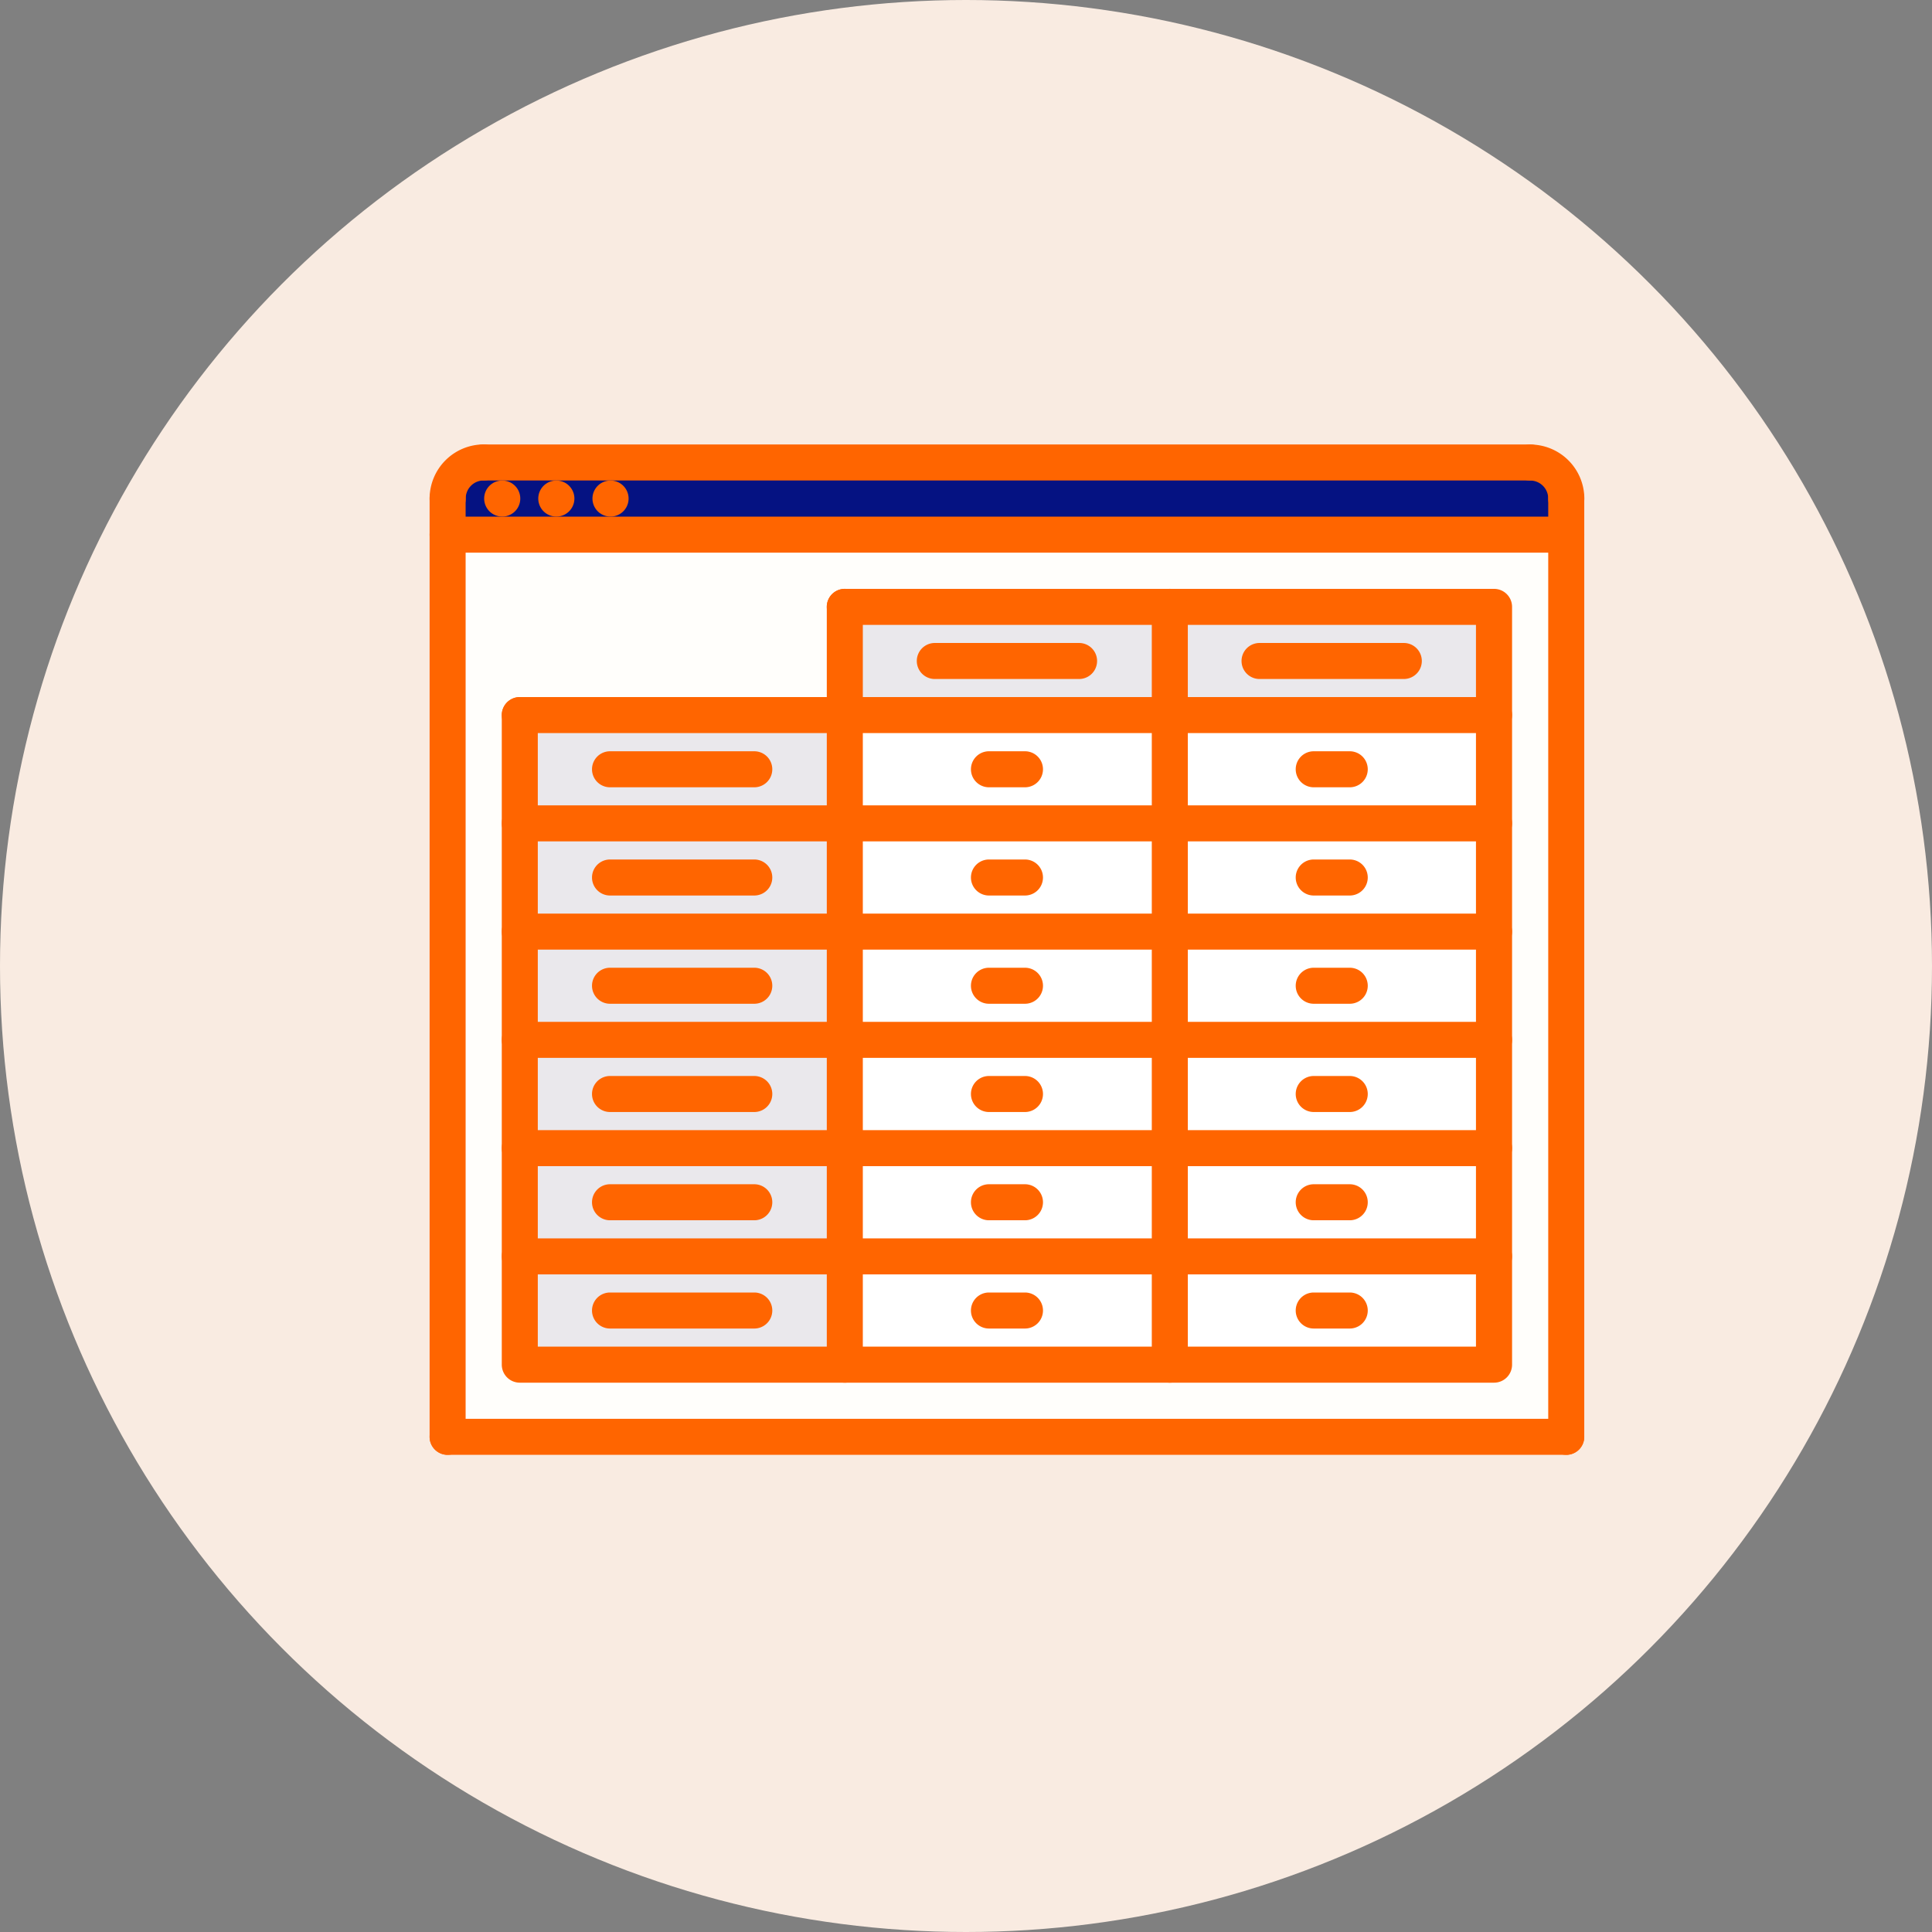 <svg xmlns="http://www.w3.org/2000/svg" xmlns:xlink="http://www.w3.org/1999/xlink" width="118" height="118" viewBox="0 0 118 118">
  <rect x="0" y="0" width="118" height="118" fill="#808080" stroke="none"/>
  <defs>
    <clipPath id="clip-path">
      <rect id="長方形_65" data-name="長方形 65" width="70.526" height="70.526" transform="translate(194.741 409.037)"/>
    </clipPath>
  </defs>
  <g id="plans_icon4" transform="translate(-41 -6053)">
    <circle id="楕円形_4" data-name="楕円形 4" cx="59" cy="59" r="59" transform="translate(41 6053)" fill="#f9ebe1"/>
    <g id="plans_icon4-2" data-name="plans_icon4" transform="translate(-127.504 5666.7)" clip-path="url(#clip-path)">
      <path id="パス_400" data-name="パス 400" d="M218.47,441.005h19.859v6.612H218.47Z" transform="translate(1.627 2.192)" fill="#fff"/>
      <path id="パス_401" data-name="パス 401" d="M199.9,441.005h19.847v6.612H199.9Z" transform="translate(0.354 2.192)" fill="#eae8ec"/>
      <path id="パス_402" data-name="パス 402" d="M237.053,434.819h19.8v6.611h-19.8Z" transform="translate(2.902 1.768)" fill="#fff"/>
      <path id="パス_403" data-name="パス 403" d="M237.053,422.443h19.8v6.612h-19.8Z" transform="translate(2.902 0.919)" fill="#eae8ec"/>
      <path id="パス_404" data-name="パス 404" d="M237.053,441.005h19.8v6.612h-19.8Z" transform="translate(2.902 2.192)" fill="#fff"/>
      <path id="パス_405" data-name="パス 405" d="M218.47,434.819h19.859v6.611H218.47Z" transform="translate(1.627 1.768)" fill="#fff"/>
      <path id="パス_406" data-name="パス 406" d="M218.47,447.193h19.859v6.612H218.47Z" transform="translate(1.627 2.617)" fill="#fff"/>
      <path id="パス_407" data-name="パス 407" d="M199.9,434.819h19.847v6.611H199.9Z" transform="translate(0.354 1.768)" fill="#eae8ec"/>
      <path id="パス_408" data-name="パス 408" d="M199.9,453.381h19.847v6.612H199.9Z" transform="translate(0.354 3.041)" fill="#eae8ec"/>
      <path id="パス_409" data-name="パス 409" d="M237.053,453.381h19.8v6.612h-19.8Z" transform="translate(2.902 3.041)" fill="#fff"/>
      <path id="パス_410" data-name="パス 410" d="M237.053,459.569h19.8v6.611h-19.8Z" transform="translate(2.902 3.465)" fill="#fff"/>
      <path id="パス_411" data-name="パス 411" d="M199.9,459.569h19.847v6.611H199.9Z" transform="translate(0.354 3.465)" fill="#eae8ec"/>
      <path id="パス_412" data-name="パス 412" d="M199.9,428.631h19.847v6.612H199.9Z" transform="translate(0.354 1.344)" fill="#eae8ec"/>
      <path id="パス_413" data-name="パス 413" d="M237.053,428.631h19.8v6.612h-19.8Z" transform="translate(2.902 1.344)" fill="#fff"/>
      <path id="パス_414" data-name="パス 414" d="M218.47,428.631h19.859v6.612H218.47Z" transform="translate(1.627 1.344)" fill="#fff"/>
      <path id="パス_415" data-name="パス 415" d="M237.053,447.193h19.8v6.612h-19.8Z" transform="translate(2.902 2.617)" fill="#fff"/>
      <path id="パス_416" data-name="パス 416" d="M199.9,447.193h19.847v6.612H199.9Z" transform="translate(0.354 2.617)" fill="#eae8ec"/>
      <path id="パス_417" data-name="パス 417" d="M218.47,422.443h19.859v6.612H218.47Z" transform="translate(1.627 0.919)" fill="#eae8ec"/>
      <path id="パス_418" data-name="パス 418" d="M218.47,453.381h19.859v6.612H218.47Z" transform="translate(1.627 3.041)" fill="#fff"/>
      <path id="パス_419" data-name="パス 419" d="M218.47,459.569h19.859v6.611H218.47Z" transform="translate(1.627 3.465)" fill="#fff"/>
      <path id="パス_420" data-name="パス 420" d="M264.094,416.4v2.2H195.772v-2.2a2.2,2.2,0,0,1,2.2-2.2H261.89A2.2,2.2,0,0,1,264.094,416.4Z" transform="translate(0.071 0.354)" fill="#051282"/>
      <path id="パス_421" data-name="パス 421" d="M264.094,418.319v55.1H195.772v-55.1Zm-4.407,50.69V422.726h-39.66v6.612H200.18v39.671Z" transform="translate(0.071 0.637)" fill="#fffefb"/>
      <path id="パス_422" data-name="パス 422" d="M195.843,417.567a1.1,1.1,0,0,1-1.1-1.1,3.31,3.31,0,0,1,3.306-3.306,1.1,1.1,0,0,1,0,2.2,1.1,1.1,0,0,0-1.1,1.1A1.1,1.1,0,0,1,195.843,417.567Z" transform="translate(0 0.283)" fill="#ff6500"/>
      <path id="パス_423" data-name="パス 423" d="M259.921,417.567a1.1,1.1,0,0,1-1.1-1.1,1.1,1.1,0,0,0-1.1-1.1,1.1,1.1,0,0,1,0-2.2,3.31,3.31,0,0,1,3.306,3.306A1.1,1.1,0,0,1,259.921,417.567Z" transform="translate(4.243 0.283)" fill="#ff6500"/>
      <path id="パス_424" data-name="パス 424" d="M261.82,415.364H197.905a1.1,1.1,0,1,1,0-2.2H261.82a1.1,1.1,0,1,1,0,2.2Z" transform="translate(0.141 0.283)" fill="#ff6500"/>
      <path id="パス_425" data-name="パス 425" d="M198.967,417.426a1.1,1.1,0,0,1-.011-2.2h.011a1.1,1.1,0,1,1,0,2.2Z" transform="translate(0.214 0.424)" fill="#ff6500"/>
      <path id="パス_426" data-name="パス 426" d="M202.06,417.426a1.1,1.1,0,0,1-.012-2.2h.012a1.1,1.1,0,1,1,0,2.2Z" transform="translate(0.426 0.424)" fill="#ff6500"/>
      <path id="パス_427" data-name="パス 427" d="M205.158,417.426a1.1,1.1,0,0,1-.012-2.2h.012a1.1,1.1,0,0,1,0,2.2Z" transform="translate(0.638 0.424)" fill="#ff6500"/>
      <path id="パス_428" data-name="パス 428" d="M195.843,474.733a1.1,1.1,0,0,1-1.1-1.1V416.325a1.1,1.1,0,1,1,2.2,0v57.306A1.1,1.1,0,0,1,195.843,474.733Z" transform="translate(0 0.424)" fill="#ff6500"/>
      <path id="パス_429" data-name="パス 429" d="M259.78,474.733a1.1,1.1,0,0,1-1.1-1.1V416.325a1.1,1.1,0,1,1,2.2,0v57.306A1.1,1.1,0,0,1,259.78,474.733Z" transform="translate(4.385 0.424)" fill="#ff6500"/>
      <path id="パス_430" data-name="パス 430" d="M264.165,419.489H195.843a1.1,1.1,0,1,1,0-2.2h68.322a1.1,1.1,0,0,1,0,2.2Z" transform="translate(0 0.566)" fill="#ff6500"/>
      <path id="パス_431" data-name="パス 431" d="M264.165,471.055H195.843a1.1,1.1,0,1,1,0-2.2h68.322a1.1,1.1,0,1,1,0,2.2Z" transform="translate(0 4.102)" fill="#ff6500"/>
      <path id="パス_432" data-name="パス 432" d="M259.473,469.9H199.968a1.1,1.1,0,0,1-1.1-1.1v-39.67a1.1,1.1,0,1,1,2.2,0v38.567h57.3V423.617H219.818a1.1,1.1,0,1,1,0-2.2h39.655a1.1,1.1,0,0,1,1.1,1.1V468.8A1.1,1.1,0,0,1,259.473,469.9Z" transform="translate(0.283 0.849)" fill="#ff6500"/>
      <path id="パス_433" data-name="パス 433" d="M218.545,469.9a1.1,1.1,0,0,1-1.1-1.1V422.515a1.1,1.1,0,0,1,2.2,0V468.8A1.1,1.1,0,0,1,218.545,469.9Z" transform="translate(1.557 0.849)" fill="#ff6500"/>
      <path id="パス_434" data-name="パス 434" d="M237.121,469.9a1.1,1.1,0,0,1-1.1-1.1V422.515a1.1,1.1,0,0,1,2.2,0V468.8A1.1,1.1,0,0,1,237.121,469.9Z" transform="translate(2.831 0.849)" fill="#ff6500"/>
      <path id="パス_435" data-name="パス 435" d="M259.473,429.8H199.968a1.1,1.1,0,0,1,0-2.2h59.505a1.1,1.1,0,0,1,0,2.2Z" transform="translate(0.283 1.273)" fill="#ff6500"/>
      <path id="パス_436" data-name="パス 436" d="M259.473,435.991H199.968a1.1,1.1,0,0,1,0-2.2h59.505a1.1,1.1,0,0,1,0,2.2Z" transform="translate(0.283 1.697)" fill="#ff6500"/>
      <path id="パス_437" data-name="パス 437" d="M259.473,442.178H199.968a1.1,1.1,0,0,1,0-2.2h59.505a1.1,1.1,0,0,1,0,2.2Z" transform="translate(0.283 2.122)" fill="#ff6500"/>
      <path id="パス_438" data-name="パス 438" d="M259.473,448.366H199.968a1.1,1.1,0,0,1,0-2.2h59.505a1.1,1.1,0,0,1,0,2.2Z" transform="translate(0.283 2.546)" fill="#ff6500"/>
      <path id="パス_439" data-name="パス 439" d="M259.473,454.554H199.968a1.1,1.1,0,0,1,0-2.2h59.505a1.1,1.1,0,0,1,0,2.2Z" transform="translate(0.283 2.97)" fill="#ff6500"/>
      <path id="パス_440" data-name="パス 440" d="M259.473,460.741H199.968a1.1,1.1,0,0,1,0-2.2h59.505a1.1,1.1,0,0,1,0,2.2Z" transform="translate(0.283 3.395)" fill="#ff6500"/>
      <path id="パス_441" data-name="パス 441" d="M232.5,426.71h-8.811a1.1,1.1,0,1,1,0-2.2H232.5a1.1,1.1,0,1,1,0,2.2Z" transform="translate(1.91 1.061)" fill="#ff6500"/>
      <path id="パス_442" data-name="パス 442" d="M213.936,432.9h-8.811a1.1,1.1,0,1,1,0-2.2h8.811a1.1,1.1,0,1,1,0,2.2Z" transform="translate(0.637 1.485)" fill="#ff6500"/>
      <path id="パス_443" data-name="パス 443" d="M228.984,432.9h-2.2a1.1,1.1,0,0,1,0-2.2h2.2a1.1,1.1,0,0,1,0,2.2Z" transform="translate(2.122 1.485)" fill="#ff6500"/>
      <path id="パス_444" data-name="パス 444" d="M228.984,439.085h-2.2a1.1,1.1,0,0,1,0-2.2h2.2a1.1,1.1,0,0,1,0,2.2Z" transform="translate(2.122 1.91)" fill="#ff6500"/>
      <path id="パス_445" data-name="パス 445" d="M228.984,445.272h-2.2a1.1,1.1,0,0,1,0-2.2h2.2a1.1,1.1,0,0,1,0,2.2Z" transform="translate(2.122 2.334)" fill="#ff6500"/>
      <path id="パス_446" data-name="パス 446" d="M228.984,451.46h-2.2a1.1,1.1,0,0,1,0-2.2h2.2a1.1,1.1,0,0,1,0,2.2Z" transform="translate(2.122 2.758)" fill="#ff6500"/>
      <path id="パス_447" data-name="パス 447" d="M228.984,457.647h-2.2a1.1,1.1,0,0,1,0-2.2h2.2a1.1,1.1,0,0,1,0,2.2Z" transform="translate(2.122 3.183)" fill="#ff6500"/>
      <path id="パス_448" data-name="パス 448" d="M228.984,463.835h-2.2a1.1,1.1,0,0,1,0-2.2h2.2a1.1,1.1,0,0,1,0,2.2Z" transform="translate(2.122 3.607)" fill="#ff6500"/>
      <path id="パス_449" data-name="パス 449" d="M247.547,432.9h-2.2a1.1,1.1,0,1,1,0-2.2h2.2a1.1,1.1,0,0,1,0,2.2Z" transform="translate(3.395 1.485)" fill="#ff6500"/>
      <path id="パス_450" data-name="パス 450" d="M247.547,439.085h-2.2a1.1,1.1,0,1,1,0-2.2h2.2a1.1,1.1,0,0,1,0,2.2Z" transform="translate(3.395 1.91)" fill="#ff6500"/>
      <path id="パス_451" data-name="パス 451" d="M247.547,445.272h-2.2a1.1,1.1,0,1,1,0-2.2h2.2a1.1,1.1,0,0,1,0,2.2Z" transform="translate(3.395 2.334)" fill="#ff6500"/>
      <path id="パス_452" data-name="パス 452" d="M247.547,451.46h-2.2a1.1,1.1,0,1,1,0-2.2h2.2a1.1,1.1,0,0,1,0,2.2Z" transform="translate(3.395 2.758)" fill="#ff6500"/>
      <path id="パス_453" data-name="パス 453" d="M247.547,457.647h-2.2a1.1,1.1,0,1,1,0-2.2h2.2a1.1,1.1,0,0,1,0,2.2Z" transform="translate(3.395 3.183)" fill="#ff6500"/>
      <path id="パス_454" data-name="パス 454" d="M247.547,463.835h-2.2a1.1,1.1,0,1,1,0-2.2h2.2a1.1,1.1,0,0,1,0,2.2Z" transform="translate(3.395 3.607)" fill="#ff6500"/>
      <path id="パス_455" data-name="パス 455" d="M213.936,439.085h-8.811a1.1,1.1,0,1,1,0-2.2h8.811a1.1,1.1,0,1,1,0,2.2Z" transform="translate(0.637 1.91)" fill="#ff6500"/>
      <path id="パス_456" data-name="パス 456" d="M213.936,445.272h-8.811a1.1,1.1,0,1,1,0-2.2h8.811a1.1,1.1,0,1,1,0,2.2Z" transform="translate(0.637 2.334)" fill="#ff6500"/>
      <path id="パス_457" data-name="パス 457" d="M213.936,451.46h-8.811a1.1,1.1,0,1,1,0-2.2h8.811a1.1,1.1,0,1,1,0,2.2Z" transform="translate(0.637 2.758)" fill="#ff6500"/>
      <path id="パス_458" data-name="パス 458" d="M213.936,457.647h-8.811a1.1,1.1,0,1,1,0-2.2h8.811a1.1,1.1,0,1,1,0,2.2Z" transform="translate(0.637 3.183)" fill="#ff6500"/>
      <path id="パス_459" data-name="パス 459" d="M213.936,463.835h-8.811a1.1,1.1,0,1,1,0-2.2h8.811a1.1,1.1,0,1,1,0,2.2Z" transform="translate(0.637 3.607)" fill="#ff6500"/>
      <path id="パス_460" data-name="パス 460" d="M251.061,426.71H242.25a1.1,1.1,0,1,1,0-2.2h8.811a1.1,1.1,0,0,1,0,2.2Z" transform="translate(3.183 1.061)" fill="#ff6500"/>
    </g>
  </g>
</svg>
